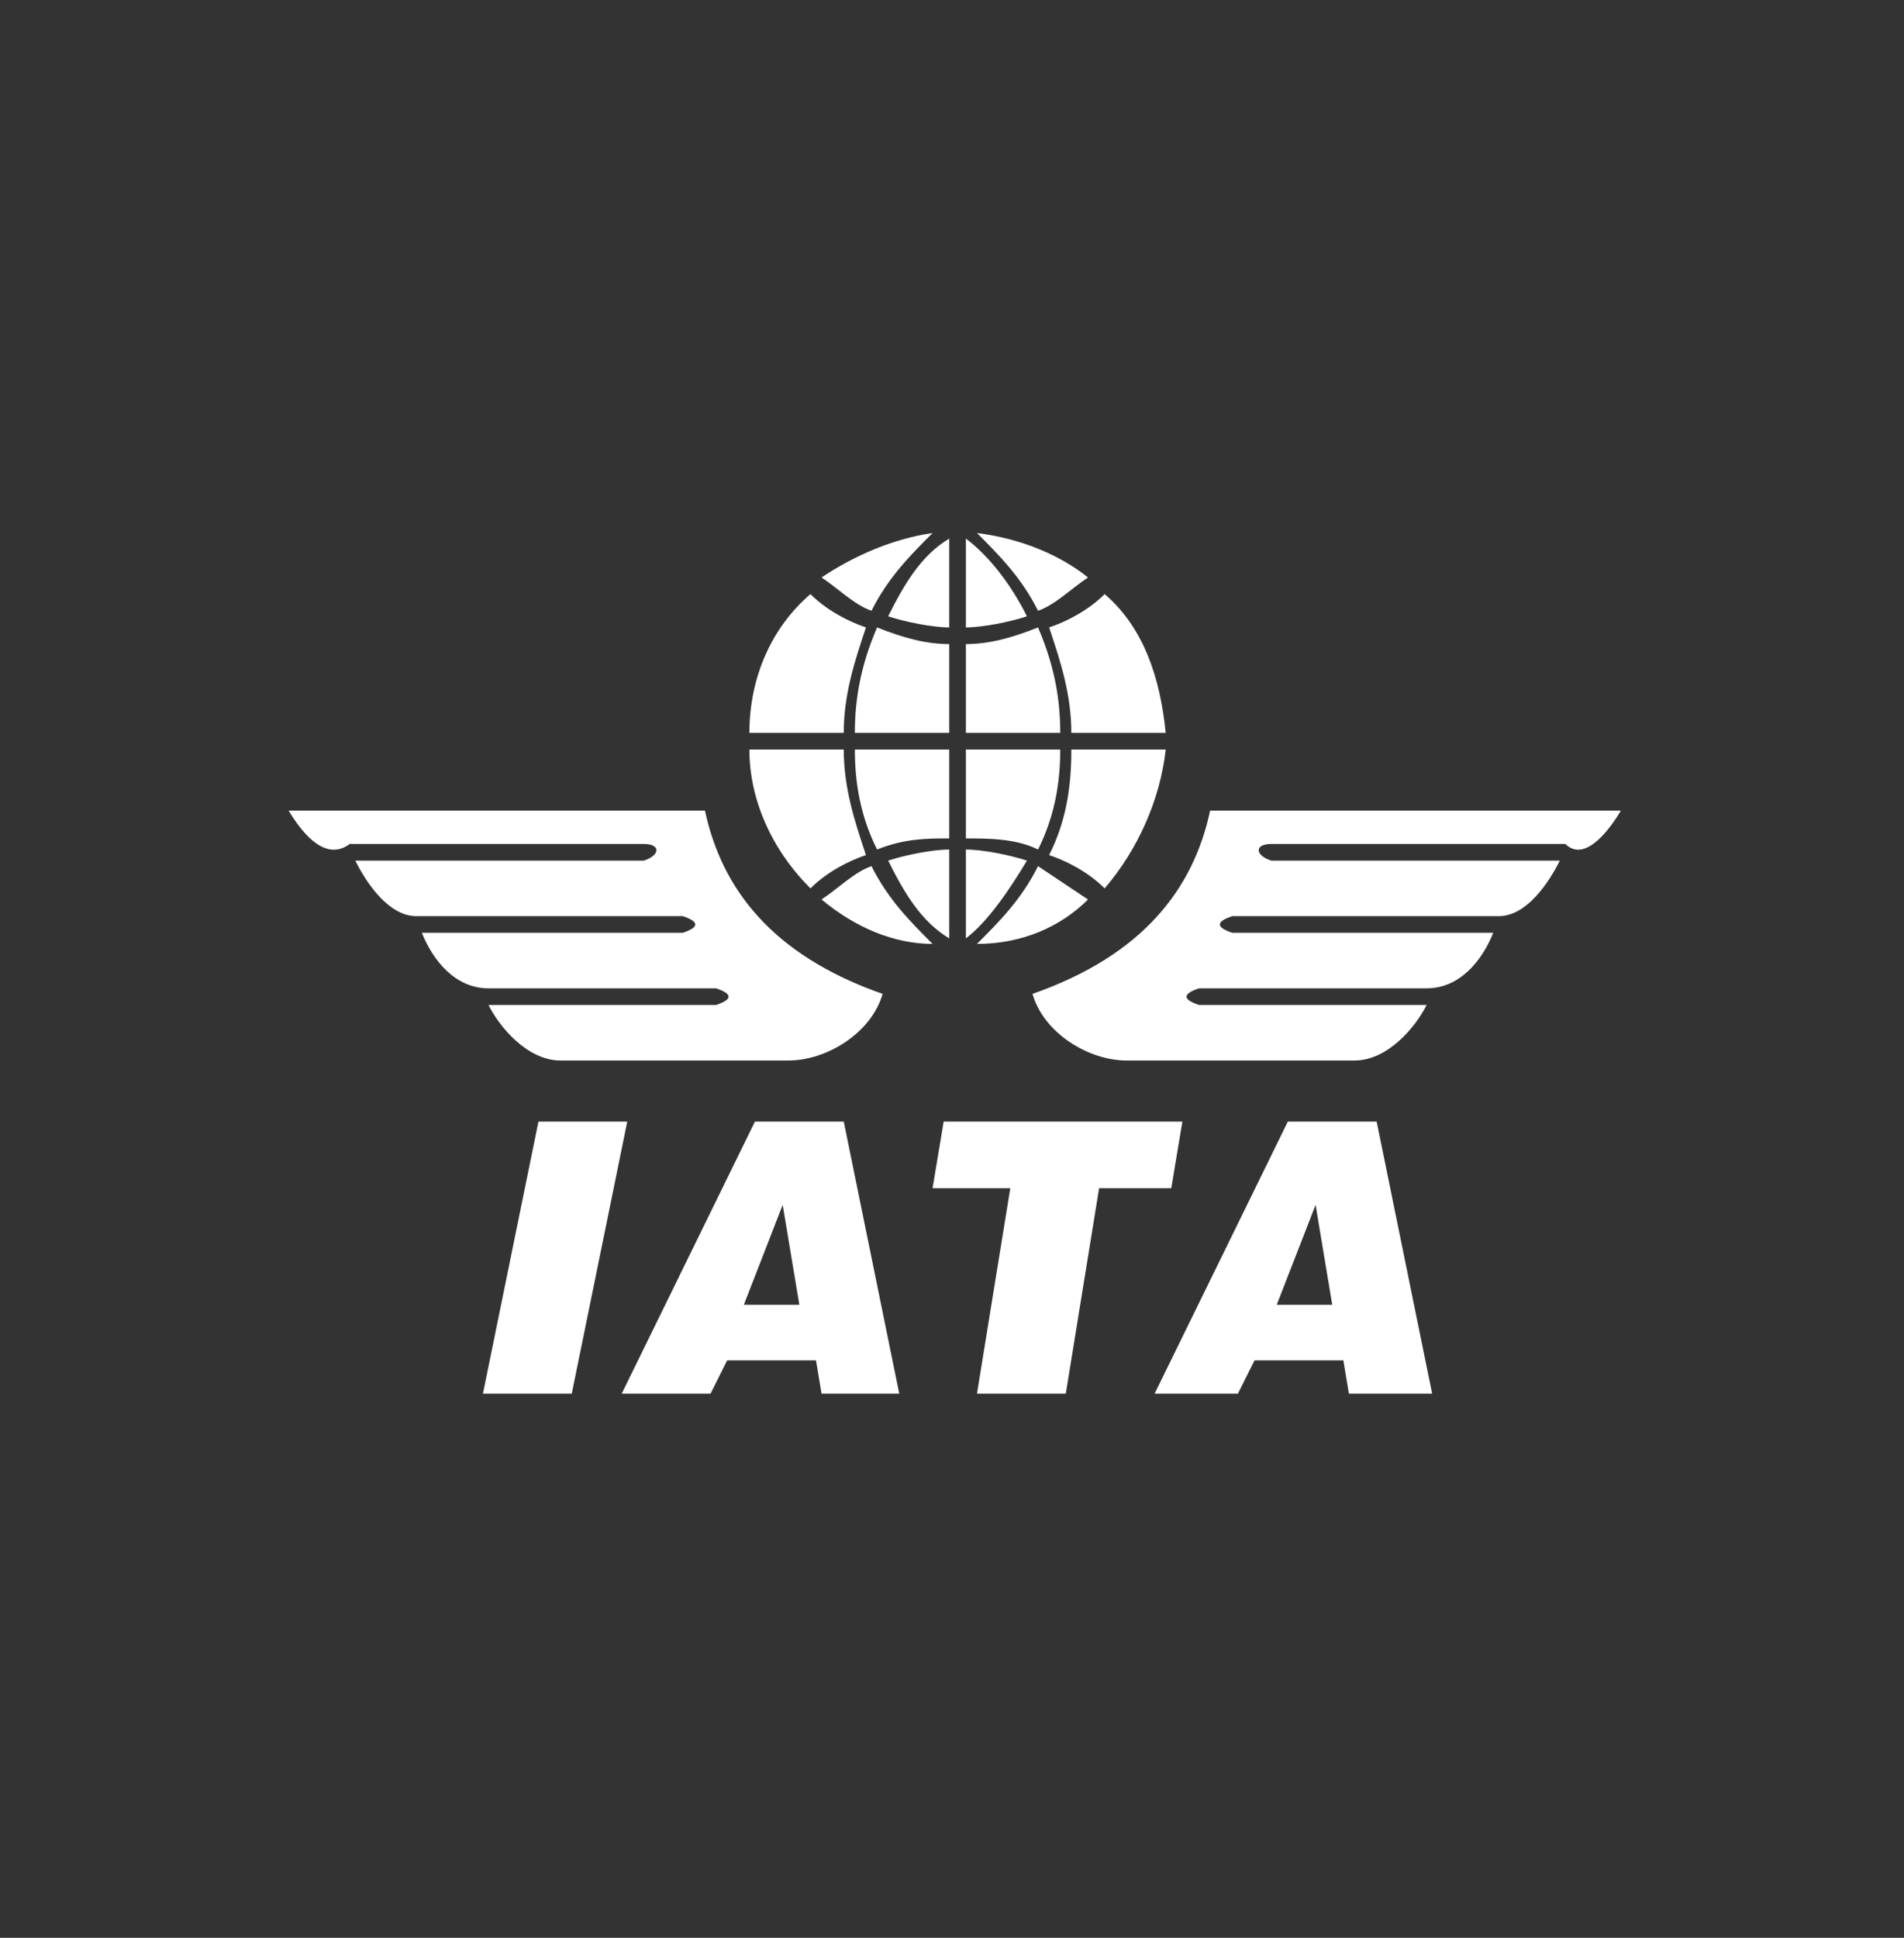 <?xml version="1.0" encoding="utf-8"?>
<!-- Generator: Adobe Illustrator 23.1.1, SVG Export Plug-In . SVG Version: 6.00 Build 0)  -->
<svg version="1.1" id="Layer_1" xmlns="http://www.w3.org/2000/svg" xmlns:xlink="http://www.w3.org/1999/xlink" x="0px" y="0px"
	 viewBox="0 0 34.3 34.9" style="enable-background:new 0 0 34.3 34.9;" xml:space="preserve">
<rect x="0" y="0" width="34.3" height="34.9" fill="#333333" stroke="none"/>
<style type="text/css">
	.st0{fill:#FFFFFF;}
</style>
<g>
	<g>
		<path class="st0" d="M17.4,16.9c0.4-0.3,0.8-0.9,1.1-1.4c-0.3-0.1-0.8-0.2-1.1-0.2V16.9z M17.1,16.9c-0.5-0.3-0.8-0.8-1.1-1.4
			c0.3-0.1,0.8-0.2,1.1-0.2V16.9z M17.4,9.7c0.4,0.3,0.8,0.8,1.1,1.4c-0.3,0.1-0.8,0.2-1.1,0.2V9.7z M17.1,9.7
			c-0.5,0.3-0.8,0.8-1.1,1.4c0.3,0.1,0.8,0.2,1.1,0.2V9.7z M17.4,15.1v-1.6h1.7c0,0.6-0.1,1.2-0.4,1.8
			C18.3,15.1,17.8,15.1,17.4,15.1 M21,13.5h-1.7c0,0.7-0.1,1.3-0.4,1.9c0.3,0.1,0.7,0.3,1,0.6C20.5,15.3,20.9,14.4,21,13.5
			 M19.6,16.2c-0.3-0.2-0.6-0.4-0.9-0.6c-0.3,0.6-0.7,1-1.1,1.4C18.4,17,19.1,16.7,19.6,16.2 M17.1,15.1v-1.6h-1.7
			c0,0.6,0.1,1.2,0.4,1.8C16.3,15.1,16.7,15.1,17.1,15.1 M13.5,13.5h1.7c0,0.7,0.2,1.3,0.4,1.9c-0.3,0.1-0.7,0.3-1,0.6
			C13.9,15.3,13.5,14.4,13.5,13.5 M14.8,16.2c0.3-0.2,0.6-0.5,0.9-0.6c0.3,0.6,0.7,1,1.1,1.4C16.1,17,15.4,16.7,14.8,16.2
			 M17.4,11.6v1.6h1.7c0-0.6-0.1-1.2-0.4-1.9C18.2,11.5,17.8,11.6,17.4,11.6 M21,13.2h-1.7c0-0.7-0.2-1.3-0.4-1.9
			c0.3-0.1,0.7-0.3,1-0.6C20.6,11.3,20.9,12.2,21,13.2 M19.6,10.4c-0.3,0.2-0.6,0.5-0.9,0.6c-0.3-0.6-0.7-1-1.1-1.4
			C18.4,9.7,19.1,10,19.6,10.4 M17.1,11.6v1.6h-1.7c0-0.6,0.1-1.2,0.4-1.9C16.3,11.5,16.7,11.6,17.1,11.6 M13.5,13.2h1.7
			c0-0.7,0.2-1.3,0.4-1.9c-0.3-0.1-0.7-0.3-1-0.6C13.9,11.3,13.5,12.2,13.5,13.2 M14.8,10.4c0.3,0.2,0.6,0.5,0.9,0.6
			c0.3-0.6,0.7-1,1.1-1.4C16.1,9.7,15.4,10,14.8,10.4 M5.2,14.6h7.5c0.3,1.4,1.2,2.6,3.2,3.3c-0.2,0.7-1,1.2-1.7,1.2h-4.1
			c-0.6,0-1.1-0.6-1.3-1h4.1c0.3-0.1,0.3-0.2,0-0.3H8.8c-0.6,0-1-0.5-1.2-1h4.7c0.3-0.1,0.3-0.2,0-0.3H7.5c-0.5,0-0.9-0.6-1.1-1h5.2
			c0.3-0.1,0.3-0.3,0-0.3H6.3C5.9,15.5,5.5,15.1,5.2,14.6 M29.2,14.6h-7.4c-0.3,1.4-1.2,2.6-3.2,3.3c0.2,0.7,1,1.2,1.7,1.2h4.1
			c0.6,0,1.1-0.6,1.3-1h-4.1c-0.3-0.1-0.3-0.2,0-0.3h4.1c0.6,0,1-0.5,1.2-1h-4.7c-0.3-0.1-0.3-0.2,0-0.3H27c0.5,0,0.9-0.6,1.1-1
			h-5.2c-0.3-0.1-0.3-0.3,0-0.3h5.3C28.5,15.5,28.9,15.1,29.2,14.6 M20.8,25.1l2.4-4.9h1.6l1,4.9h-1.5l-0.1-0.6h-1.6l-0.3,0.6H20.8z
			 M23,23.5h1l-0.3-1.8L23,23.5z M17.6,25.1l0.6-3.7h-1.4l0.2-1.2h4.3l-0.2,1.2h-1.3l-0.6,3.7H17.6z M11.2,25.1l2.4-4.9h1.6l1,4.9
			h-1.4l-0.1-0.6h-1.6l-0.3,0.6H11.2z M13.4,23.5h1l-0.3-1.8L13.4,23.5z M8.7,25.1l1-4.9h1.6l-1,4.9H8.7z"/>
	</g>
</g>
</svg>

